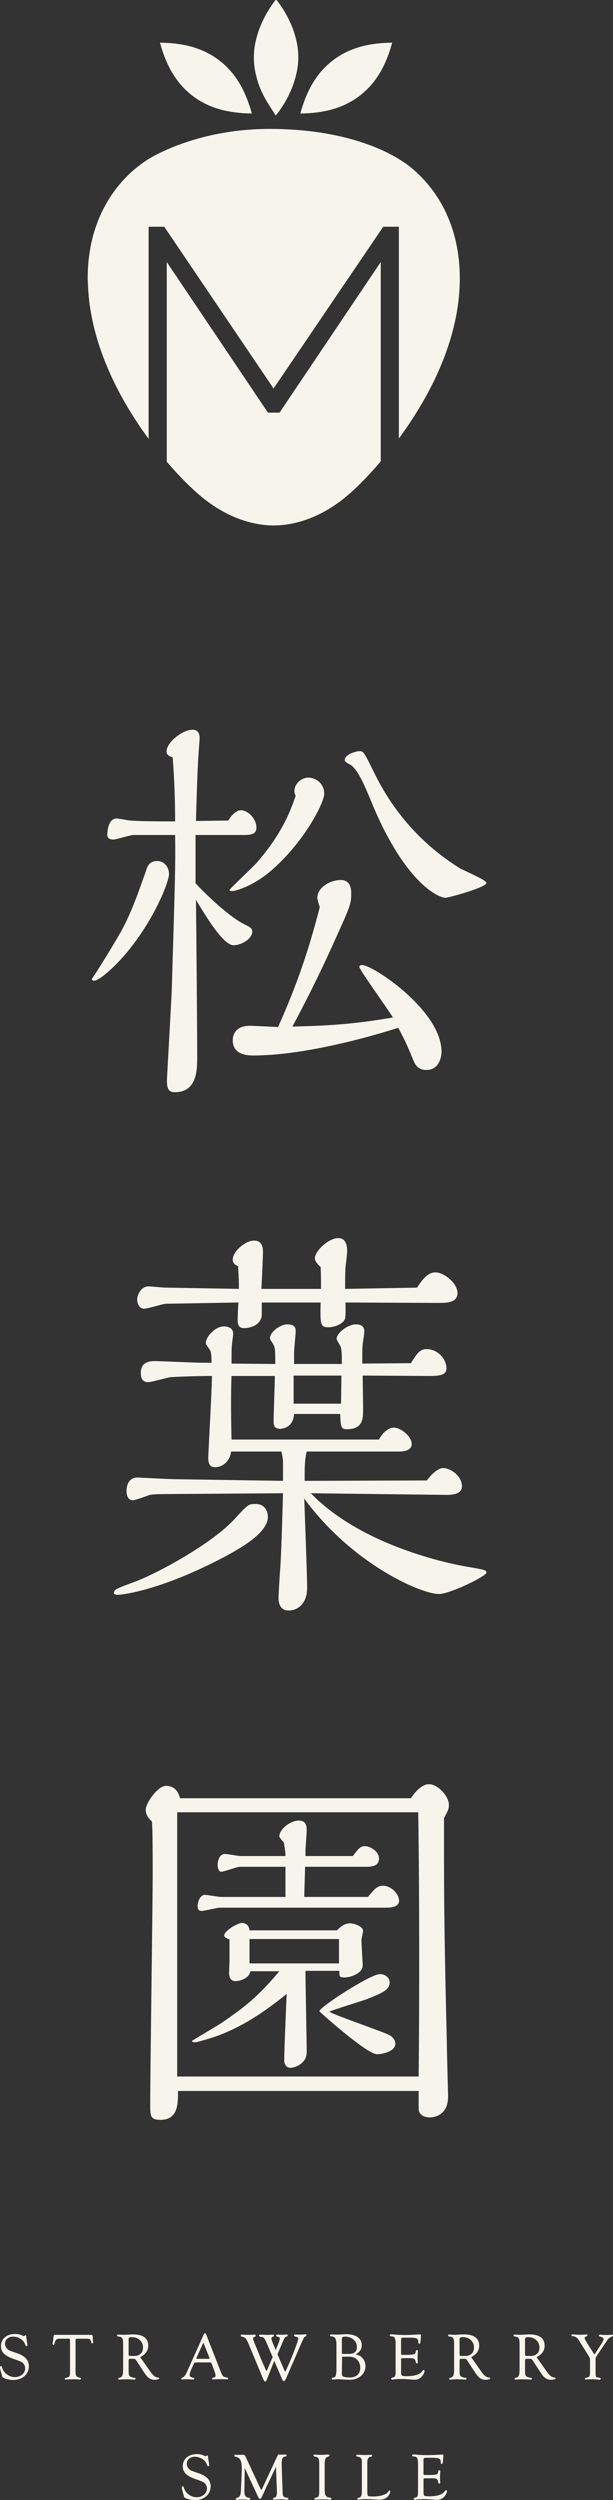 <?xml version="1.0" encoding="utf-8"?>
<!-- Generator: Adobe Illustrator 16.0.4, SVG Export Plug-In . SVG Version: 6.00 Build 0)  -->
<!DOCTYPE svg PUBLIC "-//W3C//DTD SVG 1.1//EN" "http://www.w3.org/Graphics/SVG/1.1/DTD/svg11.dtd">
<svg version="1.1" id="レイヤー_1" xmlns="http://www.w3.org/2000/svg" xmlns:xlink="http://www.w3.org/1999/xlink" x="0px"
	 y="0px" width="59.507px" height="242.586px" viewBox="0 0 59.507 242.586" enable-background="new 0 0 59.507 242.586"
	 xml:space="preserve">
<rect x="0" y="0" width="59.507" height="242.586" fill="#333333" stroke="none"/>
<g>
	<g>
		<g>
			<path fill="#F7F4EB" d="M1.265,230.93c-0.162,0-0.34-0.023-0.533-0.07c-0.195-0.046-0.339-0.101-0.43-0.162
				c-0.042-0.028-0.07-0.058-0.084-0.091c-0.013-0.029-0.032-0.1-0.057-0.222l-0.07-0.248C0.027,229.914,0,229.78,0,229.699
				c0-0.101,0.054-0.116,0.086-0.116c0.056,0.004,0.096,0.057,0.13,0.172c0.073,0.252,0.229,0.465,0.462,0.635
				c0.235,0.172,0.493,0.259,0.768,0.259c0.277,0,0.516-0.083,0.708-0.247c0.191-0.162,0.287-0.362,0.287-0.594
				c0-0.222-0.088-0.411-0.264-0.563c-0.091-0.079-0.36-0.193-0.8-0.341c-0.462-0.156-0.794-0.332-0.987-0.522
				c-0.195-0.192-0.295-0.446-0.295-0.753c0-0.342,0.128-0.625,0.384-0.841c0.254-0.215,0.585-0.323,0.983-0.323
				c0.225,0,0.418,0.033,0.573,0.099l0.214,0.091l0.121,0.004l-0.017-0.02l0.095-0.03v-0.025c0.07,0,0.104,0.061,0.104,0.179
				c0,0.034,0.014,0.139,0.041,0.311l0.049,0.32c0.012,0.07,0.017,0.114,0.017,0.131c0,0.107-0.058,0.123-0.093,0.123
				c-0.048,0-0.088-0.052-0.126-0.168c-0.072-0.218-0.221-0.4-0.442-0.541c-0.225-0.144-0.477-0.215-0.752-0.215
				c-0.216,0-0.399,0.063-0.543,0.191c-0.143,0.126-0.216,0.285-0.216,0.475c0,0.168,0.047,0.314,0.142,0.436
				c0.082,0.104,0.172,0.181,0.269,0.229c0.1,0.051,0.346,0.14,0.738,0.271c0.775,0.253,1.167,0.677,1.167,1.26
				c0,0.394-0.145,0.721-0.432,0.972C2.084,230.803,1.711,230.93,1.265,230.93z"/>
		</g>
		<g>
			<path fill="#F7F4EB" d="M7.74,230.892c-0.025,0-0.078-0.006-0.156-0.019c-0.039-0.006-0.131-0.01-0.276-0.01l-0.229-0.003
				l-0.242,0.003c-0.087,0-0.161,0.004-0.219,0.01c-0.12,0.013-0.19,0.019-0.212,0.019c-0.104,0-0.119-0.058-0.119-0.093
				c0-0.047,0.042-0.076,0.125-0.086c0.153-0.02,0.256-0.062,0.307-0.124c0.052-0.062,0.078-0.179,0.078-0.347v-3.09
				c-0.002-0.172-0.021-0.199-0.027-0.207c-0.009-0.008-0.04-0.023-0.133-0.023H5.812c-0.161,0-0.278,0.031-0.35,0.094
				c-0.071,0.064-0.128,0.188-0.167,0.369c-0.008,0.034-0.032,0.139-0.107,0.139c-0.033-0.002-0.084-0.019-0.084-0.11
				c0-0.046,0.012-0.126,0.039-0.244c0.03-0.146,0.046-0.269,0.046-0.364c0-0.1,0.012-0.166,0.038-0.202
				c0.028-0.038,0.08-0.056,0.159-0.056h3.353c0.164,0,0.208,0.025,0.226,0.045s0.042,0.064,0.042,0.238
				c0,0.12,0.006,0.207,0.016,0.262c0.011,0.072,0.017,0.123,0.019,0.155c0.004,0.104-0.055,0.123-0.088,0.126H8.95
				c-0.054,0-0.087-0.039-0.102-0.117c-0.025-0.14-0.066-0.231-0.12-0.271c-0.056-0.041-0.169-0.062-0.337-0.062H7.516
				c-0.109,0-0.143,0.019-0.153,0.029c-0.011,0.012-0.029,0.049-0.029,0.167v3.056l0.003,0.121c0.011,0.23,0.137,0.365,0.387,0.408
				c0.086,0.015,0.131,0.047,0.131,0.096C7.855,230.828,7.843,230.892,7.74,230.892z"/>
		</g>
		<g>
			<path fill="#F7F4EB" d="M14.997,230.911c-0.191,0-0.365-0.053-0.518-0.158c-0.151-0.105-0.306-0.277-0.46-0.51l-0.774-1.184
				c-0.091-0.146-0.162-0.184-0.265-0.184h-0.415l-0.081,0.086l0.004,1.1c0,0.176,0.007,0.297,0.024,0.359
				c0.016,0.061,0.055,0.115,0.118,0.163c0.085,0.067,0.22,0.112,0.4,0.13c0.088,0.01,0.135,0.041,0.139,0.094
				c-0.038,0.076-0.076,0.088-0.129,0.088c-0.03,0-0.092-0.004-0.187-0.014c-0.084-0.01-0.216-0.014-0.393-0.014l-0.3-0.004
				l-0.16,0.004c-0.071,0-0.154,0.005-0.254,0.016c-0.082,0.008-0.138,0.012-0.171,0.012c-0.092,0-0.103-0.062-0.103-0.09
				c0-0.029,0.018-0.069,0.099-0.086c0.159-0.029,0.259-0.098,0.308-0.211c0.05-0.115,0.076-0.349,0.076-0.695v-2.238l-0.006-0.325
				c0-0.312-0.105-0.481-0.317-0.517l-0.146-0.022c-0.101-0.019-0.12-0.063-0.12-0.098s0.015-0.091,0.131-0.091
				c0.016,0,0.089,0.004,0.219,0.012c0.075,0.008,0.168,0.011,0.276,0.011c0.095,0,0.258-0.007,0.488-0.022
				c0.167-0.01,0.312-0.016,0.44-0.016c0.481,0,0.849,0.093,1.095,0.275c0.249,0.184,0.375,0.461,0.375,0.822
				c0,0.477-0.264,0.85-0.783,1.109l0.869,1.229l0.099,0.148c0.26,0.381,0.5,0.58,0.715,0.594l0.1,0.008l0.078,0.072
				c-0.002,0.044-0.053,0.078-0.158,0.107C15.218,230.897,15.113,230.911,14.997,230.911z M12.78,226.77
				c-0.115,0-0.195,0.019-0.236,0.055c-0.041,0.035-0.062,0.104-0.062,0.201l0.003,0.103v1.269c0,0.119,0.02,0.156,0.032,0.168
				c0.011,0.012,0.048,0.031,0.164,0.031h0.353c0.265,0,0.475-0.074,0.625-0.219c0.15-0.144,0.226-0.344,0.226-0.596
				c0-0.293-0.104-0.537-0.311-0.726C13.369,226.866,13.101,226.77,12.78,226.77z"/>
		</g>
		<g>
			<path fill="#F7F4EB" d="M18.351,230.865c-0.1-0.005-0.213-0.007-0.343-0.007c-0.059,0-0.105,0.002-0.137,0.004
				c-0.107,0.012-0.166,0.018-0.176,0.018c-0.096,0-0.11-0.052-0.11-0.083v-0.02l0.071-0.071l0.115-0.035
				c0.025-0.007,0.072-0.039,0.155-0.143c0.068-0.084,0.127-0.176,0.172-0.271l1.689-3.76c0.032-0.072,0.069-0.107,0.115-0.107
				c0.045,0,0.08,0.035,0.107,0.106l1.408,3.598c0.096,0.247,0.176,0.401,0.236,0.46s0.188,0.104,0.379,0.139
				c0.1,0.019,0.117,0.066,0.115,0.103c-0.001,0.028-0.02,0.076-0.113,0.076l-0.12-0.007c-0.109-0.01-0.299-0.016-0.575-0.016
				c-0.286,0-0.465,0.006-0.537,0.02c-0.045,0.008-0.08,0.012-0.101,0.012c-0.097,0-0.107-0.062-0.107-0.09
				c0-0.031,0.018-0.072,0.099-0.089l0.095-0.021c0.094-0.019,0.137-0.077,0.137-0.187c0-0.107-0.065-0.325-0.19-0.649l-0.155-0.412
				c-0.056-0.147-0.084-0.18-0.094-0.185c-0.008-0.008-0.046-0.023-0.197-0.023h-1.126c-0.185,0-0.25,0.018-0.271,0.033
				c-0.023,0.015-0.066,0.069-0.141,0.238l-0.206,0.459c-0.089,0.206-0.134,0.359-0.134,0.457c0,0.09,0.021,0.154,0.063,0.193
				c0.045,0.041,0.138,0.076,0.276,0.106c0.093,0.019,0.115,0.062,0.117,0.097c-0.036,0.069-0.067,0.079-0.112,0.079L18.351,230.865
				z M19.1,228.713c-0.035,0.074-0.039,0.098-0.039,0.104c0,0.015,0,0.057,0.118,0.057l1.023,0.003c0.087,0,0.13-0.018,0.13-0.053
				l-0.005-0.128l-0.023,0.01l-0.489-1.232c-0.048-0.129-0.072-0.148-0.081-0.152L19.1,228.713z"/>
		</g>
		<g>
			<path fill="#F7F4EB" d="M25.744,231.076c-0.064-0.003-0.127-0.085-0.201-0.259l-1.284-3.078l-0.083-0.207
				c-0.11-0.278-0.208-0.475-0.291-0.582c-0.079-0.104-0.182-0.172-0.303-0.199l-0.128-0.027c-0.056-0.014-0.085-0.049-0.085-0.102
				c0-0.037,0.016-0.1,0.12-0.1c0.16,0.017,0.264,0.022,0.39,0.022l0.384,0.003l0.261-0.006c0.105-0.01,0.17-0.013,0.195-0.013
				c0.071,0,0.11,0.036,0.11,0.103c0,0.034-0.016,0.081-0.087,0.104c-0.12,0.033-0.178,0.086-0.178,0.156
				c0,0.098,0.076,0.32,0.224,0.663c0.07,0.158,0.181,0.427,0.334,0.809c0.149,0.369,0.254,0.626,0.317,0.767l0.304,0.674
				l0.045,0.159l0.021-0.013l0.071,0.117c0.003-0.007,0.017-0.027,0.041-0.08l0.55-1.289l-0.067-0.139l-0.547-1.283
				c-0.097-0.218-0.169-0.356-0.219-0.414c-0.048-0.056-0.125-0.092-0.229-0.104c-0.122-0.017-0.28-0.048-0.272-0.141
				c0.004-0.056,0.055-0.085,0.156-0.085l0.728,0.021c0.085,0,0.189-0.006,0.307-0.02c0.069-0.005,0.114-0.008,0.137-0.008
				c0.117,0,0.135,0.062,0.135,0.1c0,0.043-0.04,0.08-0.12,0.111c-0.088,0.037-0.133,0.096-0.133,0.176
				c0,0.075,0.037,0.201,0.11,0.374l0.33,0.781l0.014-0.145c0.238-0.528,0.357-0.876,0.357-1.029c0-0.082-0.061-0.133-0.186-0.155
				c-0.113-0.021-0.17-0.064-0.17-0.126c0-0.04,0.024-0.087,0.136-0.087l0.122,0.004c0.09,0.006,0.196,0.009,0.319,0.009
				c0.131,0,0.23-0.005,0.302-0.013c0.062-0.007,0.104-0.01,0.129-0.01c0.108,0,0.12,0.069,0.12,0.1c0,0.07-0.096,0.098-0.126,0.106
				c-0.074,0.022-0.127,0.057-0.162,0.103c-0.032,0.048-0.098,0.184-0.194,0.406l-0.511,1.206l0.625,1.457
				c0.086,0.204,0.12,0.228,0.126,0.23c0.001-0.001,0.026-0.008,0.078-0.128c0.011-0.03,0.037-0.088,0.079-0.172
				c0.264-0.588,0.521-1.204,0.759-1.834c0.232-0.61,0.35-0.975,0.35-1.081c0-0.083-0.082-0.144-0.242-0.177
				c-0.042-0.011-0.168-0.039-0.168-0.127c0-0.033,0.016-0.09,0.117-0.09c0.145,0.01,0.268,0.013,0.431,0.013
				c0.188,0,0.327-0.006,0.421-0.018c0.073-0.009,0.123-0.014,0.149-0.014c0.061,0,0.095,0.033,0.095,0.093
				c0,0.049-0.035,0.087-0.107,0.115c-0.079,0.031-0.135,0.088-0.174,0.174l-0.173,0.371c-0.068,0.153-0.179,0.404-0.329,0.753
				c-0.164,0.39-0.274,0.651-0.352,0.827l-0.373,0.844l-0.25,0.588l-0.217,0.499l-0.048,0.095c-0.059,0.125-0.119,0.186-0.183,0.186
				c-0.057,0-0.108-0.054-0.156-0.165l-0.773-1.804l-0.732,1.857c-0.041,0.098-0.085,0.146-0.138,0.146H25.744z"/>
		</g>
		<g>
			<path fill="#F7F4EB" d="M33.426,230.889l-0.254-0.016c-0.166-0.01-0.297-0.016-0.393-0.016s-0.18,0.004-0.246,0.013
				c-0.102,0.013-0.174,0.019-0.215,0.019c-0.098,0-0.112-0.058-0.112-0.093c0-0.034,0.019-0.077,0.114-0.089
				c0.166-0.023,0.263-0.113,0.293-0.273c0.029-0.146,0.047-0.33,0.047-0.55v-2.407c0-0.27-0.041-0.469-0.117-0.593
				c-0.077-0.123-0.195-0.183-0.356-0.183c-0.127,0-0.153-0.051-0.153-0.093c0-0.044,0.026-0.096,0.15-0.096
				c0,0,0.309,0.013,0.418,0.013c0.153,0,0.271-0.002,0.354-0.007l0.349-0.021c0.11-0.006,0.214-0.01,0.312-0.01
				c0.461,0,0.83,0.095,1.097,0.279c0.268,0.187,0.404,0.448,0.404,0.776c0,0.337-0.142,0.604-0.423,0.791l-0.132,0.092
				c-0.033,0.021-0.018,0.039,0.107,0.066c0.234,0.053,0.428,0.182,0.58,0.383c0.148,0.2,0.226,0.434,0.226,0.693
				c0,0.389-0.146,0.712-0.431,0.964c-0.284,0.251-0.65,0.378-1.09,0.378L33.426,230.889z M33.334,228.669
				c-0.091,0-0.12,0.011-0.129,0.016l-0.018,1.513l-0.006,0.145l0.018,0.115c0.026,0.078,0.095,0.135,0.209,0.171
				c0.117,0.038,0.305,0.056,0.555,0.056c0.319,0,0.568-0.084,0.742-0.249c0.176-0.165,0.266-0.399,0.266-0.697
				c0-0.308-0.098-0.564-0.293-0.767c-0.191-0.199-0.439-0.302-0.73-0.302H33.334z M33.514,226.723
				c-0.137,0-0.227,0.018-0.268,0.055c-0.038,0.035-0.059,0.115-0.059,0.234v1.248c0,0.084,0.016,0.109,0.025,0.117
				c0.008,0.007,0.043,0.022,0.16,0.022h0.517c0.509,0,0.757-0.222,0.757-0.678c0-0.279-0.11-0.519-0.325-0.71
				C34.104,226.821,33.832,226.723,33.514,226.723z"/>
		</g>
		<g>
			<path fill="#F7F4EB" d="M40.261,230.905c-0.06,0-0.142-0.004-0.244-0.013c-0.396-0.037-0.724-0.056-0.981-0.056
				c-0.361,0-0.618,0.012-0.764,0.037c-0.084,0.015-0.138,0.021-0.168,0.021c-0.109,0-0.125-0.059-0.125-0.092s0.018-0.076,0.1-0.1
				l0.117-0.033c0.139-0.039,0.207-0.174,0.207-0.412l0.001-2.838c0-0.291-0.03-0.488-0.093-0.586
				c-0.059-0.094-0.182-0.143-0.359-0.143c-0.1,0-0.117-0.052-0.117-0.083c0-0.052,0.031-0.111,0.168-0.111
				c0.051,0,0.123,0.005,0.211,0.016c0.295,0.033,0.651,0.05,1.068,0.05c0.252,0,0.477-0.004,0.671-0.013
				c0,0,0.636-0.03,0.663-0.034c0.057-0.008,0.102-0.013,0.128-0.013c0.112,0,0.128,0.073,0.128,0.116
				c-0.014,0.105-0.022,0.188-0.033,0.322l-0.013,0.182c-0.011,0.125-0.021,0.2-0.033,0.232l-0.007,0.016l-0.086,0.049
				c-0.053,0-0.088-0.07-0.088-0.119c0-0.144-0.011-0.204-0.035-0.261c-0.035-0.087-0.108-0.142-0.222-0.172
				c-0.118-0.03-0.338-0.046-0.655-0.046h-0.488c-0.151,0-0.209,0.023-0.23,0.043c-0.021,0.019-0.049,0.066-0.049,0.193v1.256
				c0,0.125,0.016,0.151,0.021,0.156c0.002,0.004,0.025,0.021,0.141,0.021h0.479c0.217,0,0.388-0.012,0.513-0.036
				c0.132-0.026,0.183-0.06,0.203-0.082c0.021-0.024,0.052-0.086,0.083-0.249c0.019-0.084,0.072-0.096,0.102-0.096
				c0.037,0.001,0.091,0.018,0.091,0.109c-0.021,0.271-0.03,0.453-0.03,0.617c0,0.126,0.006,0.251,0.018,0.373l0.008,0.094
				c0,0.093-0.061,0.103-0.088,0.103c-0.057,0-0.094-0.032-0.104-0.089c-0.041-0.219-0.088-0.309-0.158-0.354
				c-0.068-0.047-0.192-0.07-0.364-0.07h-0.687c-0.119,0-0.169,0.015-0.191,0.027c-0.024,0.016-0.039,0.051-0.039,0.103l0.004,0.102
				v1.148c0,0.167,0.028,0.271,0.084,0.31c0.041,0.028,0.155,0.061,0.467,0.061c0.802,0,1.321-0.182,1.549-0.538l0.006-0.011
				l0.083-0.058c0.03,0,0.085,0.011,0.085,0.106c0,0.143-0.076,0.305-0.232,0.497C40.785,230.789,40.546,230.905,40.261,230.905z"/>
		</g>
		<g>
			<path fill="#F7F4EB" d="M47.125,230.911c-0.191,0-0.365-0.053-0.518-0.158s-0.303-0.272-0.459-0.51l-0.777-1.184
				c-0.088-0.146-0.16-0.184-0.264-0.184h-0.414l-0.08,0.086v0.975l0.002,0.124c0,0.182,0.01,0.3,0.026,0.36
				s0.055,0.115,0.117,0.163c0.085,0.067,0.22,0.112,0.4,0.13c0.112,0.012,0.137,0.058,0.139,0.094
				c-0.038,0.076-0.073,0.088-0.128,0.088c-0.029,0-0.092-0.004-0.188-0.014c-0.085-0.01-0.215-0.014-0.393-0.014l-0.299-0.004
				l-0.161,0.004c-0.071,0-0.154,0.005-0.255,0.016c-0.08,0.008-0.138,0.012-0.168,0.012c-0.095,0-0.104-0.062-0.104-0.09
				c0-0.044,0.033-0.072,0.099-0.086c0.157-0.029,0.26-0.1,0.309-0.211c0.049-0.115,0.075-0.35,0.075-0.695v-2.238l-0.007-0.325
				c0-0.312-0.103-0.481-0.316-0.517l-0.146-0.022c-0.081-0.015-0.121-0.048-0.121-0.098c0-0.042,0.022-0.091,0.132-0.091
				c0.015,0,0.09,0.004,0.22,0.012c0.074,0.008,0.166,0.011,0.274,0.011c0.095,0,0.258-0.007,0.487-0.022
				c0.166-0.01,0.314-0.016,0.441-0.016c0.48,0,0.85,0.093,1.095,0.275c0.248,0.184,0.375,0.46,0.375,0.822
				c0,0.477-0.264,0.85-0.783,1.109l0.87,1.229l0.099,0.148c0.259,0.381,0.499,0.58,0.716,0.594l0.1,0.008l0.076,0.07
				c-0.003,0.045-0.054,0.08-0.158,0.109C47.345,230.897,47.24,230.911,47.125,230.911z M44.908,226.77
				c-0.115,0-0.195,0.019-0.236,0.055c-0.042,0.036-0.062,0.104-0.062,0.201l0.004,0.103v1.269c0,0.117,0.019,0.156,0.031,0.168
				c0.012,0.012,0.049,0.031,0.164,0.031h0.352c0.266,0,0.475-0.074,0.627-0.219c0.148-0.144,0.227-0.344,0.227-0.596
				c0-0.293-0.105-0.537-0.311-0.726C45.497,226.866,45.23,226.77,44.908,226.77z"/>
		</g>
		<g>
			<path fill="#F7F4EB" d="M53.478,230.911c-0.19,0-0.365-0.053-0.518-0.158s-0.303-0.272-0.459-0.51l-0.775-1.184
				c-0.09-0.146-0.162-0.184-0.266-0.184h-0.415l-0.079,0.086v0.975l0.003,0.124c0,0.182,0.01,0.3,0.024,0.36
				c0.019,0.061,0.056,0.115,0.118,0.163c0.085,0.067,0.22,0.112,0.4,0.13c0.111,0.012,0.137,0.058,0.139,0.094
				c-0.037,0.076-0.073,0.088-0.128,0.088c-0.03,0-0.091-0.004-0.187-0.014c-0.085-0.01-0.216-0.014-0.392-0.014l-0.3-0.004
				l-0.162,0.004c-0.07,0-0.154,0.005-0.253,0.016c-0.082,0.008-0.14,0.012-0.169,0.012c-0.095,0-0.105-0.062-0.105-0.09
				c0-0.044,0.035-0.072,0.1-0.086c0.156-0.029,0.26-0.1,0.309-0.211c0.049-0.115,0.074-0.35,0.074-0.695v-2.238l-0.006-0.325
				c0-0.312-0.104-0.481-0.318-0.517l-0.145-0.022c-0.081-0.015-0.122-0.048-0.122-0.098c0-0.042,0.022-0.091,0.132-0.091
				c0.016,0,0.09,0.004,0.221,0.012c0.074,0.008,0.164,0.011,0.273,0.011c0.095,0,0.258-0.007,0.488-0.022
				c0.166-0.01,0.313-0.016,0.439-0.016c0.48,0,0.85,0.093,1.096,0.275c0.249,0.184,0.375,0.46,0.375,0.822
				c0,0.477-0.264,0.85-0.783,1.109l0.869,1.229l0.102,0.148c0.256,0.381,0.498,0.58,0.715,0.594l0.1,0.008l0.076,0.07
				c-0.004,0.045-0.054,0.08-0.158,0.109C53.697,230.897,53.593,230.911,53.478,230.911z M51.262,226.77
				c-0.115,0-0.196,0.019-0.236,0.055c-0.042,0.036-0.064,0.104-0.064,0.201l0.005,0.103v1.269c0,0.117,0.02,0.156,0.032,0.168
				c0.011,0.012,0.047,0.031,0.163,0.031h0.353c0.266,0,0.475-0.074,0.626-0.219c0.149-0.144,0.226-0.344,0.226-0.596
				c0-0.293-0.105-0.537-0.311-0.726C51.85,226.866,51.583,226.77,51.262,226.77z"/>
		</g>
		<g>
			<path fill="#F7F4EB" d="M57.783,230.868l-0.246-0.013l-0.24,0.007c-0.152,0-0.256,0.003-0.309,0.01
				c-0.059,0.01-0.146,0.015-0.146,0.015l-0.071-0.078c0-0.037,0.021-0.085,0.124-0.101c0.166-0.024,0.271-0.067,0.315-0.128
				c0.03-0.044,0.065-0.152,0.065-0.421l0.002-1.062c0-0.129-0.009-0.225-0.026-0.287c-0.019-0.061-0.065-0.147-0.134-0.258
				l-0.975-1.554c-0.059-0.095-0.139-0.17-0.246-0.229c-0.106-0.059-0.211-0.089-0.314-0.089c-0.102,0-0.115-0.05-0.115-0.081
				c0-0.035,0.016-0.095,0.12-0.095c0.054,0,0.108,0.004,0.163,0.011c0.134,0.016,0.273,0.024,0.42,0.024
				c0.303,0,0.496-0.005,0.58-0.015c0.094-0.01,0.148-0.014,0.168-0.014c0.1,0,0.116,0.054,0.116,0.087
				c0,0.03-0.017,0.068-0.091,0.091c-0.127,0.038-0.189,0.1-0.189,0.188c0,0.033,0.023,0.111,0.13,0.285l0.087,0.151l0.654,1.028
				l0.076,0.094l0.098-0.064l-0.021-0.014l0.45-0.685l0.151-0.242c0.176-0.278,0.213-0.398,0.213-0.448
				c0-0.125-0.126-0.218-0.373-0.277c-0.08-0.02-0.096-0.063-0.094-0.098l0.001-0.024l0.097-0.053c0.031,0,0.088,0.005,0.168,0.017
				c0.061,0.01,0.206,0.014,0.436,0.014c0.209,0,0.343-0.002,0.4-0.009c0,0,0.168-0.017,0.17-0.017c0.1,0,0.11,0.057,0.11,0.082
				c0,0.03-0.018,0.072-0.097,0.097c-0.182,0.06-0.328,0.171-0.448,0.341l-1.034,1.536c-0.074,0.106-0.112,0.206-0.112,0.294v1.304
				c0,0.292,0.029,0.394,0.054,0.428c0.023,0.032,0.1,0.075,0.32,0.099c0.1,0.01,0.121,0.054,0.121,0.09
				c0,0.037-0.018,0.098-0.135,0.098C58.152,230.901,57.883,230.874,57.783,230.868z"/>
		</g>
		<g>
			<path fill="#F7F4EB" d="M18.912,242.586c-0.162,0-0.341-0.023-0.533-0.07c-0.194-0.045-0.338-0.1-0.43-0.161
				c-0.042-0.028-0.07-0.059-0.084-0.091c-0.013-0.029-0.03-0.1-0.057-0.221l-0.079-0.282c-0.053-0.19-0.08-0.323-0.08-0.405
				c0-0.102,0.052-0.116,0.083-0.116c0.059,0.003,0.099,0.058,0.132,0.171c0.072,0.252,0.228,0.466,0.463,0.636
				c0.232,0.171,0.491,0.258,0.767,0.258c0.278,0,0.515-0.083,0.708-0.247c0.19-0.162,0.288-0.361,0.288-0.594
				c0-0.221-0.089-0.411-0.264-0.562c-0.092-0.078-0.362-0.193-0.801-0.342c-0.463-0.156-0.794-0.332-0.987-0.521
				c-0.196-0.193-0.295-0.446-0.295-0.753c0-0.342,0.128-0.625,0.384-0.841c0.253-0.215,0.584-0.324,0.983-0.324
				c0.224,0,0.419,0.033,0.574,0.1l0.215,0.09l0.122,0.005L20,238.294l0.094-0.03v-0.025c0.071,0,0.105,0.06,0.105,0.178
				c0,0.035,0.013,0.139,0.041,0.311l0.05,0.321c0.009,0.07,0.015,0.114,0.015,0.132c0,0.105-0.057,0.121-0.093,0.121
				c-0.047,0-0.085-0.051-0.126-0.166c-0.072-0.219-0.221-0.402-0.443-0.543c-0.223-0.143-0.475-0.215-0.75-0.215
				c-0.217,0-0.399,0.064-0.544,0.191c-0.146,0.128-0.217,0.283-0.217,0.475c0,0.168,0.046,0.314,0.142,0.436
				c0.082,0.104,0.172,0.183,0.268,0.229c0.101,0.051,0.347,0.14,0.738,0.271c0.775,0.254,1.169,0.678,1.169,1.26
				c0,0.393-0.145,0.721-0.433,0.972C19.73,242.459,19.359,242.586,18.912,242.586z"/>
		</g>
		<g>
			<path fill="#F7F4EB" d="M24.072,242.551c-0.232-0.02-0.411-0.029-0.535-0.029c-0.151,0-0.295,0.008-0.432,0.026
				c-0.043,0.007-0.076,0.01-0.1,0.01c-0.103,0-0.118-0.059-0.118-0.093c0-0.033,0.016-0.075,0.094-0.092
				c0.143-0.033,0.244-0.1,0.3-0.199c0.058-0.103,0.094-0.281,0.104-0.531l0.046-0.903c0.029-0.653,0.045-1.065,0.045-1.239
				c0-0.363-0.048-0.637-0.143-0.808c-0.093-0.171-0.251-0.276-0.471-0.316c-0.094-0.016-0.114-0.063-0.114-0.101
				c0-0.06,0.038-0.094,0.104-0.094l0.104,0.007c0.03,0.004,0.099,0.006,0.209,0.006c0.168,0,0.278-0.002,0.322-0.006
				c0.048-0.007,0.087-0.01,0.117-0.01c0.1,0,0.183,0.071,0.247,0.211l1.332,2.871l0.16,0.319l0.086-0.062l1.49-3.196
				c0.032-0.069,0.057-0.113,0.075-0.131l0.008-0.008l0.092-0.023c0.017,0,0.064,0.004,0.141,0.013l0.099,0.003
				c0.129,0,0.233-0.004,0.312-0.013l0.12-0.008l0.062,0.089c0,0.05-0.028,0.084-0.082,0.098l-0.134,0.033
				c-0.099,0.023-0.167,0.084-0.206,0.181c-0.041,0.1-0.061,0.271-0.061,0.507l0.018,0.75l0.076,2.086
				c0,0.152,0.026,0.26,0.079,0.324c0.056,0.063,0.158,0.107,0.302,0.128c0.082,0.013,0.188,0.037,0.188,0.108
				c0,0.039-0.025,0.086-0.141,0.086l-0.322-0.027c-0.08-0.008-0.167-0.012-0.258-0.012c-0.064,0-0.166,0.004-0.304,0.013
				c-0.216,0.012-0.339,0.019-0.374,0.019c-0.101,0-0.114-0.052-0.114-0.082c0-0.045,0.031-0.077,0.096-0.094
				c0.114-0.031,0.191-0.082,0.229-0.15c0.039-0.07,0.06-0.198,0.06-0.38l-0.012-0.507l-0.083-1.979
				c-0.126,0.319-0.244,0.533-0.302,0.654l-0.279,0.593l-0.317,0.653l-0.262,0.584c-0.064,0.146-0.122,0.266-0.168,0.359
				l-0.057,0.116c-0.046,0.108-0.097,0.161-0.156,0.161c-0.062,0-0.115-0.054-0.167-0.167c-0.007-0.019-0.148-0.301-0.148-0.301
				l-1.171-2.525l-0.023,1.531c-0.005,0.126-0.009,0.379-0.009,0.759c0,0.353,0.12,0.543,0.364,0.581
				c0.092,0.015,0.212,0.043,0.212,0.117c0,0.028-0.011,0.096-0.114,0.096C24.148,242.558,24.109,242.556,24.072,242.551z"/>
		</g>
		<g>
			<path fill="#F7F4EB" d="M31.923,242.532c-0.063-0.009-0.172-0.013-0.327-0.013l-0.451-0.007c0,0-0.477,0.03-0.517,0.03
				c-0.095,0-0.108-0.057-0.108-0.089c0-0.035,0.02-0.08,0.117-0.096c0.15-0.026,0.246-0.076,0.287-0.15
				c0.043-0.079,0.066-0.25,0.066-0.507v-2.669c0-0.252-0.029-0.423-0.086-0.507c-0.055-0.083-0.176-0.14-0.361-0.169
				c-0.097-0.019-0.119-0.063-0.122-0.098c0.042-0.084,0.073-0.095,0.116-0.095c0.21,0.022,0.411,0.031,0.66,0.031
				c0.153,0,0.284-0.003,0.395-0.011c0,0,0.22-0.018,0.225-0.018c0.16,0,0.174,0.051,0.174,0.082c0,0.032-0.018,0.078-0.1,0.105
				l-0.16,0.062c-0.143,0.053-0.213,0.296-0.213,0.721v2.335c0,0.288,0.016,0.479,0.051,0.567c0.039,0.104,0.087,0.173,0.145,0.213
				c0.057,0.042,0.15,0.071,0.275,0.09c0.077,0.01,0.178,0.032,0.178,0.102c0,0.037-0.016,0.099-0.122,0.099
				C32.014,242.542,31.973,242.54,31.923,242.532z"/>
		</g>
		<g>
			<path fill="#F7F4EB" d="M34.746,242.548l-0.068-0.079c0-0.045,0.033-0.078,0.103-0.099c0.137-0.04,0.229-0.101,0.276-0.18
				c0.046-0.079,0.068-0.218,0.068-0.413l0.004-0.144v-2.787c0-0.265-0.104-0.415-0.316-0.458l-0.141-0.028
				c-0.079-0.017-0.095-0.056-0.095-0.087c0-0.034,0.016-0.095,0.132-0.095c0.047,0,0.113,0.004,0.196,0.013
				c0.142,0.013,0.3,0.019,0.474,0.019c0.19,0,0.363-0.005,0.52-0.016l0.158-0.006l0.076,0.071c0,0.04-0.02,0.092-0.11,0.113
				l-0.108,0.025c-0.174,0.042-0.26,0.221-0.26,0.533v2.709l0.003,0.107c0,0.303,0.034,0.398,0.062,0.426
				c0.031,0.028,0.133,0.062,0.451,0.062c0.383,0,0.723-0.046,1.003-0.138c0.278-0.089,0.458-0.207,0.532-0.354
				c0.035-0.064,0.071-0.097,0.109-0.097l0.074,0.089c-0.009,0.141-0.079,0.297-0.209,0.464c-0.183,0.231-0.482,0.348-0.891,0.348
				c-0.066,0-0.144-0.003-0.229-0.009l-0.339-0.025c-0.196-0.015-0.403-0.021-0.625-0.021c-0.252,0-0.465,0.013-0.638,0.036
				c-0.073,0.011-0.185,0.019-0.185,0.019H34.746z"/>
		</g>
		<g>
			<path fill="#F7F4EB" d="M42.438,242.561c-0.06,0-0.143-0.004-0.244-0.013c-0.396-0.036-0.724-0.055-0.981-0.055
				c-0.361,0-0.619,0.013-0.766,0.036c-0.081,0.016-0.137,0.021-0.167,0.021c-0.108,0-0.124-0.057-0.124-0.092
				c0-0.033,0.018-0.076,0.1-0.098l0.117-0.035c0.139-0.038,0.207-0.173,0.207-0.411l0.002-2.837c0-0.293-0.032-0.489-0.094-0.587
				c-0.061-0.095-0.182-0.143-0.359-0.143c-0.101,0-0.117-0.052-0.117-0.083c0-0.051,0.029-0.111,0.168-0.111
				c0.052,0,0.122,0.006,0.211,0.015c0.296,0.034,0.65,0.051,1.068,0.051c0.252,0,0.477-0.005,0.671-0.013
				c0,0,0.636-0.029,0.663-0.033c0.058-0.01,0.102-0.014,0.127-0.014c0.113,0,0.129,0.072,0.129,0.116
				c-0.016,0.104-0.023,0.187-0.033,0.321l-0.014,0.183c-0.01,0.124-0.021,0.199-0.033,0.231l-0.006,0.016l-0.085,0.051
				c-0.056,0-0.089-0.072-0.089-0.119c0-0.145-0.012-0.205-0.036-0.262c-0.034-0.086-0.108-0.143-0.222-0.172
				c-0.117-0.03-0.336-0.046-0.654-0.046h-0.488c-0.151,0-0.21,0.023-0.23,0.042c-0.021,0.019-0.049,0.068-0.049,0.194v1.257
				c0,0.124,0.016,0.15,0.021,0.156c0.003,0.003,0.024,0.021,0.142,0.021h0.479c0.217,0,0.389-0.013,0.512-0.036
				c0.133-0.027,0.184-0.06,0.205-0.082c0.02-0.023,0.051-0.086,0.082-0.25c0.018-0.083,0.072-0.096,0.102-0.096
				c0.037,0.002,0.09,0.019,0.09,0.11c-0.02,0.271-0.029,0.452-0.029,0.617c0,0.126,0.006,0.25,0.018,0.374l0.008,0.092
				c0,0.094-0.062,0.104-0.088,0.104c-0.057,0-0.094-0.032-0.104-0.09c-0.042-0.218-0.088-0.308-0.158-0.354
				c-0.068-0.047-0.191-0.07-0.364-0.07h-0.688c-0.118,0-0.169,0.016-0.189,0.027c-0.025,0.016-0.039,0.051-0.039,0.104l0.003,0.102
				v1.148c0,0.168,0.029,0.271,0.085,0.309c0.04,0.029,0.154,0.062,0.465,0.062c0.803,0,1.323-0.181,1.549-0.539l0.006-0.011
				l0.083-0.057c0.031,0,0.086,0.011,0.086,0.105c0,0.143-0.076,0.305-0.232,0.498C42.963,242.446,42.723,242.561,42.438,242.561z"
				/>
		</g>
	</g>
	<g>
		<g>
			<path fill="#F7F4EB" d="M35.165,93.641c-0.12,0-0.278,0-0.278,0.199c0,0.241,2.777,4.085,3.254,4.888
				c-3.729,0.64-6.228,0.801-9.757,0.881c2.062-3.847,3.41-6.771,4.282-8.734c1.31-2.883,1.43-3.204,1.43-4.166
				c0-0.64-0.159-1.321-1.031-1.321c-0.953,0-2.261,0.681-2.261,1.723c0,0.159,0.118,0.521,0.237,0.92
				c-1.309,5.089-2.616,8.414-4.046,11.618c-1.148-0.039-2.338-0.119-2.776-0.119c-1.109,0-1.626,0.64-1.626,1.401
				c0,1.482,1.547,1.482,2.023,1.482c4.205,0,9.875-1.36,14.04-2.684c0.753,1.362,1.112,2.285,1.429,3.046
				c0.197,0.479,0.436,1.042,1.309,1.042c1.229,0,1.467-1.243,1.467-1.764C42.859,98.047,36.196,93.641,35.165,93.641z"/>
		</g>
		<g>
			<path fill="#F7F4EB" d="M24.893,83.745c-0.397,0.44-2.616,2.523-2.616,2.603c0,0.042,0.117,0.122,0.196,0.122
				c0.397,0,2.064-0.482,3.768-1.924c3.254-2.764,5.235-6.65,5.235-7.533c0-0.961-0.792-1.56-1.547-1.56
				c-0.711,0-1.348,0.64-1.348,1.28c0,0.202,0.039,0.36,0.122,0.481C28.106,78.977,27.233,81.062,24.893,83.745z"/>
		</g>
		<g>
			<path fill="#F7F4EB" d="M16.406,84.826c0-0.761-0.517-1.282-1.15-1.282c-0.793,0-0.99,0.603-1.071,0.922
				c-0.714,2.004-1.387,4.007-2.42,5.888c-0.674,1.204-2.101,3.528-2.854,4.647c0,0.08,0.079,0.16,0.198,0.16
				c0.596,0,2.342-1.643,3.451-3.044C15.097,88.952,16.406,85.507,16.406,84.826z"/>
		</g>
		<g>
			<path fill="#F7F4EB" d="M22.672,91.716c0.753,0,1.823-0.601,1.823-1.363c0-0.28-0.316-0.44-0.633-0.599
				c-1.308-0.601-3.331-2.404-4.88-4.046V81.02h4.484c0.792,0,1.426,0,1.426-0.72c0-0.842-0.792-1.684-1.545-1.684
				c-0.397,0-0.914,0.521-1.192,1.002l-3.133,0.04c0.042-1.402,0.12-4.327,0.198-5.567c0-0.401,0.158-2.243,0.158-2.484
				c0-0.482-0.197-0.801-0.712-0.801c-0.913,0-2.5,1.2-2.5,2.122c0,0.401,0.478,0.521,0.597,0.562
				c0.197,2.482,0.237,4.727,0.237,6.209h-0.793c-0.356,0-2.459,0-3.531-0.081c-0.197,0-1.149-0.201-1.346-0.201
				c-0.914,0-0.914,1.523-0.914,1.603c0,0.28,0.2,0.441,0.595,0.441c0.278,0,1.628-0.441,1.943-0.441h4.046
				c0.041,2.964,0,4.168-0.317,14.742c-0.039,1.442-0.476,8.574-0.476,9.136c0,0.721,0.159,1.081,0.753,1.081
				c2.182,0,2.182-2.204,2.182-3.365c0-2.885-0.078-12.019-0.12-15.304C19.896,88.752,21.642,91.716,22.672,91.716z"/>
		</g>
		<g>
			<path fill="#F7F4EB" d="M47.223,85.667c0-0.28-2.221-1.202-2.619-1.443c-5.273-3.284-7.494-7.69-8.249-9.173
				c-1.03-2.124-1.07-2.163-1.468-2.163c-0.277,0-1.426,0.28-1.426,0.881c0,0.119,0.197,0.24,0.555,0.44
				c0.752,0.44,1.506,2.324,2.023,3.564c3.131,7.652,6.385,9.335,7.219,9.335C43.533,87.11,47.223,86.108,47.223,85.667z"/>
		</g>
		<g>
			<g>
				<path fill="#F7F4EB" d="M24.815,145.931c-0.672,0-0.714,0-2.062,1.481c-2.18,2.365-7.496,5.289-9.836,6.131
					c-1.626,0.602-1.826,0.682-1.865,1c-0.039,0.161,0.239,0.202,0.397,0.202c0.317,0,3.49-0.321,8.845-2.925
					c2.694-1.322,5.709-2.965,5.709-4.646C26.004,146.612,25.688,145.931,24.815,145.931z"/>
			</g>
			<g>
				<path fill="#F7F4EB" d="M45.122,151.981c-0.397-0.08-9.677-1.644-14.952-7.092l13.168,0.16c0.514,0,1.506-0.038,1.506-0.842
					c0-0.961-1.07-1.761-1.823-1.761c-0.478,0-1.069,0.521-1.589,1.202l-11.858,0.039v-0.721c0-1.241,0.12-1.844,0.2-2.123h9.002
					c0.357,0,1.189-0.081,1.189-0.721c0-0.801-1.109-1.604-1.745-1.604c-0.396,0-1.029,0.361-1.427,1.162H22.475
					c-0.039-1.442-0.078-4.486,0-6.17h4.205c0,0.682-0.119,3.768-0.119,4.406c0,0.28,0,0.723,0.634,0.723c0.041,0,1.27,0,1.35-1.443
					h4.481c0.039,1.244,0.08,1.482,0.635,1.482c1.588,0,1.588-1.041,1.588-1.963c0-0.521-0.041-2.764-0.041-3.244l6.502,0.039
					c1.033,0,1.629-0.119,1.629-0.721c0-1.002-0.914-1.883-1.906-1.883c-0.673,0-0.912,0.361-1.546,1.363l-4.719,0.039
					c0-1.161,0-1.443,0.04-1.922c0.041-0.161,0.157-1.042,0.157-1.203c0-0.359-0.157-0.681-0.833-0.681
					c-0.715,0-1.862,0.8-1.862,1.442c0,0.039,0.277,0.48,0.317,0.561c0.197,0.32,0.197,0.8,0.197,1.842h-4.639v-1.08
					c0-0.321,0.159-1.804,0.159-2.084c0-0.24,0-0.681-0.833-0.681c-0.634,0-1.667,0.72-1.667,1.362c0,0.119,0.278,0.479,0.319,0.561
					c0.2,0.32,0.2,0.761,0.2,1.922l-4.246-0.039c0-0.842,0-1.482,0.039-1.842c0-0.08,0.12-0.883,0.12-1.041
					c0-0.682-0.675-0.723-0.912-0.723c-0.833,0-1.745,1.002-1.745,1.603c0,0.12,0.041,0.161,0.318,0.56
					c0.196,0.24,0.237,0.562,0.237,1.362h-0.911c-0.715,0-3.928-0.16-4.602-0.16c-0.556,0-1.349,0.122-1.349,1.122
					c0,0.281,0,0.922,0.714,0.922c0.317,0,1.823-0.44,2.143-0.481c1.268-0.079,2.774-0.12,4.046-0.12c0,1.243-0.36,7.572-0.36,7.973
					c0,0.441,0.119,0.882,0.636,0.882c0.795,0,1.467-0.602,1.587-1.522h4.878c0.078,0.279,0.158,0.72,0.158,1.121v1.723
					l-10.389-0.159c-0.597,0-3.61-0.163-3.729-0.163c-1.07,0-1.07,1.125-1.07,1.324c0,0.479,0.197,0.881,0.592,0.881
					c0.277,0,1.428-0.44,1.667-0.521c0.437-0.08,1.229-0.08,1.507-0.08l11.422-0.08c-0.04,1.404-0.158,5.889-0.278,7.412
					c-0.039,0.4-0.159,2.524-0.159,2.684c0,0.842,0.319,1.281,0.992,1.281c0.953,0,1.785-0.762,1.785-2.162
					c0-1.363-0.239-7.452-0.278-8.693c4.642,6.33,11.306,9.255,13.087,9.255c1.033,0,4.602-1.723,4.602-2.085
					C47.223,152.342,47.025,152.301,45.122,151.981z M28.503,133.473h4.642l-0.039,2.723h-4.603V133.473z"/>
			</g>
			<g>
				<path fill="#F7F4EB" d="M13.988,126.983c0.356,0,1.823-0.48,2.143-0.48l7.02-0.121c-0.039,0.28-0.08,1.443-0.08,1.643
					c0,0.321,0,0.842,0.595,0.842c0.914,0,1.745-0.48,1.745-1.322v-1.162h5.713c-0.041,2.084-0.041,2.404,0.751,2.404
					c0.595,0,1.39-0.32,1.587-0.762c0.119-0.158,0.078-1.362,0.078-1.643l9.045,0.041c0.871,0,1.824-0.041,1.824-0.961
					c0-0.963-1.309-2.004-2.143-2.004c-0.715,0-1.229,0.642-1.785,1.481l-6.979,0.121c0-1.122,0-1.241,0.037-2.124
					c0.041-0.238,0.16-1.321,0.16-1.521c0-0.321,0-1.282-0.872-1.282c-0.911,0-2.26,1.241-2.26,1.961
					c0,0.24,0.236,0.562,0.556,0.841c0.037,0.762,0.037,1.041,0.037,2.124h-5.789c0.039-0.479,0.158-3.245,0.158-3.564
					c0-0.521-0.119-1.122-0.872-1.122c-0.833,0-2.062,1.042-2.062,1.842c0,0.44,0.358,0.562,0.516,0.64
					c0.079,1.324,0.079,1.481,0.079,2.204l-7.101-0.121c-0.278,0-1.426-0.12-1.663-0.12c-0.755,0-1.111,0.842-1.111,1.283
					C13.314,126.461,13.513,126.983,13.988,126.983z"/>
			</g>
		</g>
		<g>
			<g>
				<path fill="#F7F4EB" d="M37.19,182.975c-0.595,0-0.833,0.321-1.47,1.083h-6.185c0-0.401,0.079-2.442,0.079-2.925h5.95
					c0.557,0,1.229-0.08,1.229-0.801c0-0.682-0.831-1.201-1.387-1.201c-0.438,0-0.635,0.279-1.152,0.961h-4.601v-0.482
					c0-0.279,0.12-1.722,0.12-2.043c0-0.521-0.158-0.92-0.753-0.92c-0.792,0-1.903,0.801-1.903,1.562c0,0.08,0.356,0.48,0.436,0.562
					c0.039,0.28,0.159,0.839,0.159,1.321h-4.363c-0.237,0-1.268-0.202-1.509-0.202c-0.515,0-0.712,0.603-0.712,1.083
					c0,0.24,0.078,0.643,0.355,0.643c0.278,0,1.509-0.482,1.787-0.482h4.441v2.925h-6.267c-0.238,0-1.309-0.2-1.545-0.2
					c-0.556,0-0.716,0.842-0.716,1.08c0,0.361,0.161,0.482,0.397,0.482c0.239,0,1.509-0.321,1.787-0.321h16.101
					c0.674,0,1.269-0.122,1.269-0.681C38.735,183.737,37.943,182.975,37.19,182.975z"/>
			</g>
			<g>
				<path fill="#F7F4EB" d="M32.945,191.229v0.199c0,0.4,0.081,0.441,0.516,0.441c0.595,0,1.746-0.4,1.746-1.162
					c0-0.36-0.12-2.082-0.12-2.443c0-0.16,0.158-0.762,0.158-0.922c0-0.398-0.833-0.721-1.267-0.721
					c-0.557,0-0.952,0.361-1.271,0.68H24.22c-0.039-0.561-0.475-0.72-0.714-0.72c-0.436,0-1.745,0.761-1.745,1.24
					c0,0.163,0.397,0.321,0.517,0.362v2.125c0,0.158-0.041,1.041-0.041,1.24c0.041,0.279,0.122,0.682,0.636,0.682
					c0.397,0,1.348-0.283,1.428-0.962h2.816c-2.143,2.562-3.449,3.526-5.592,5.007c-0.478,0.32-2.898,1.724-2.898,1.762
					c0,0.122,0.278,0.122,0.319,0.122c0.159,0,0.278-0.041,1.111-0.282c3.411-0.961,6.226-3.163,7.773-4.406
					c-0.039,0.922-0.239,5.408-0.239,6.45c0,0.44,0.278,0.72,0.595,0.72c0.517,0,1.587-0.479,1.587-1.481
					c0-1.122-0.12-6.688-0.12-7.931H32.945z M24.22,190.508v-2.365h8.687v2.365H24.22z"/>
			</g>
			<g>
				<path fill="#F7F4EB" d="M37.743,197.438c-0.514-0.28-5.75-2.083-5.75-2.244c0-0.08,3.015-1,3.571-1.201
					c1.781-0.682,2.26-1,2.26-1.643c0-0.521-0.515-0.801-0.951-0.801c-0.911,0-5.869,3.204-5.869,3.605
					c0,0.039,4.6,4.166,5.592,4.166c0.634,0,1.783-0.318,1.783-1.003C38.379,197.797,37.902,197.518,37.743,197.438z"/>
			</g>
			<g>
				<path fill="#F7F4EB" d="M41.712,205.452c0.119,0,1.784,0,1.784-2.005c0-0.481-0.119-4.444-0.119-5.206
					c-0.119-5.21-0.277-11.139-0.277-18.188v-3.647c0.357-0.642,0.477-0.88,0.477-1.282c0-0.801-1.033-2.002-1.945-2.002
					c-0.793,0-1.545,1.041-1.745,1.361H17.479c-0.12-0.4-0.356-1.201-1.39-1.201c-0.753,0-1.942,1.643-1.942,2.323
					c0,0.561,0.396,0.962,0.597,1.122c0.078,0.641,0.078,3.404,0.078,5.127c0,3.165-0.239,18.828-0.239,22.354
					c0,1.081,0,1.481,0.992,1.481c1.706,0,1.706-1.521,1.706-2.803h23.361v1.762C40.642,205.13,41.115,205.452,41.712,205.452z
					 M17.2,201.483v-25.637h23.4c0.119,7.531,0.119,18.227,0.041,25.637H17.2z"/>
			</g>
		</g>
	</g>
	<g>
		<g>
			<path fill="#F7F4EB" d="M25.738,9.561c0.309,0.549,0.668,1.079,1.026,1.648c0.072-0.082,0.09-0.101,0.11-0.123
				c0.974-1.274,1.658-2.671,1.965-4.256c0.245-1.293,0.096-2.54-0.315-3.767c-0.363-1.074-0.911-2.056-1.59-2.961
				c-0.102-0.13-0.164-0.142-0.266,0c-0.945,1.28-1.63,2.673-1.918,4.256c-0.165,0.924-0.134,1.846,0.063,2.753
				C24.996,7.97,25.307,8.795,25.738,9.561z"/>
			<path fill="#F7F4EB" d="M18.602,9.228c1.691,1.333,3.687,1.755,5.846,1.786c-0.569-2.058-1.475-3.861-3.17-5.16
				c-1.676-1.278-3.635-1.688-5.749-1.714C16.079,6.157,16.964,7.933,18.602,9.228z"/>
			<path fill="#F7F4EB" d="M34.979,9.244c1.647-1.292,2.542-3.077,3.092-5.104c-2.171,0.025-4.174,0.456-5.872,1.809
				c-1.617,1.293-2.495,3.057-3.043,5.065C31.305,10.985,33.29,10.565,34.979,9.244z"/>
		</g>
		<g>
			<path fill="#F7F4EB" d="M36.961,25.424l-9.824,14.614h-1.126l-9.823-14.614v19.376c1.129,1.319,2.212,2.403,3.104,3.176
				c3.032,2.622,5.864,3.01,7.284,3.01c1.416,0,4.247-0.388,7.273-3.01c0.379-0.325,0.792-0.71,1.219-1.145
				c0.363-0.362,1.051-1.074,1.893-2.064V25.424z"/>
			<path fill="#F7F4EB" d="M40.131,16.451c-2.074-1.805-6.686-3.943-13.973-3.943c-7.288,0-11.808,2.967-11.827,2.979
				c-0.687,0.444-1.365,0.974-1.991,1.602c-1.74,1.745-3.827,4.884-3.827,9.913c0,0.208,0.021,0.408,0.022,0.616
				c0.013,0.175,0.019,0.346,0.031,0.521c0.025,0.44,0.07,0.877,0.124,1.319c0.015,0.111,0.037,0.227,0.051,0.341
				c0.712,4.829,3.136,9.319,5.687,12.783V22h1.517l10.612,15.696L37.203,22h1.516v20.542c0.005-0.004,0.009-0.011,0.013-0.015
				c0.06-0.074,0.104-0.146,0.163-0.22c0.092-0.13,0.181-0.259,0.275-0.389c0.043-0.062,0.095-0.129,0.135-0.189
				c0.094-0.142,0.194-0.278,0.291-0.422c0.05-0.074,0.102-0.15,0.154-0.225c0.083-0.134,0.172-0.263,0.26-0.397
				c0.082-0.123,0.158-0.25,0.24-0.372c0.059-0.092,0.111-0.183,0.167-0.271c2.209-3.544,4.217-8.123,4.217-13.036
				C44.634,21.964,42.538,18.536,40.131,16.451z"/>
		</g>
	</g>
</g>
</svg>
